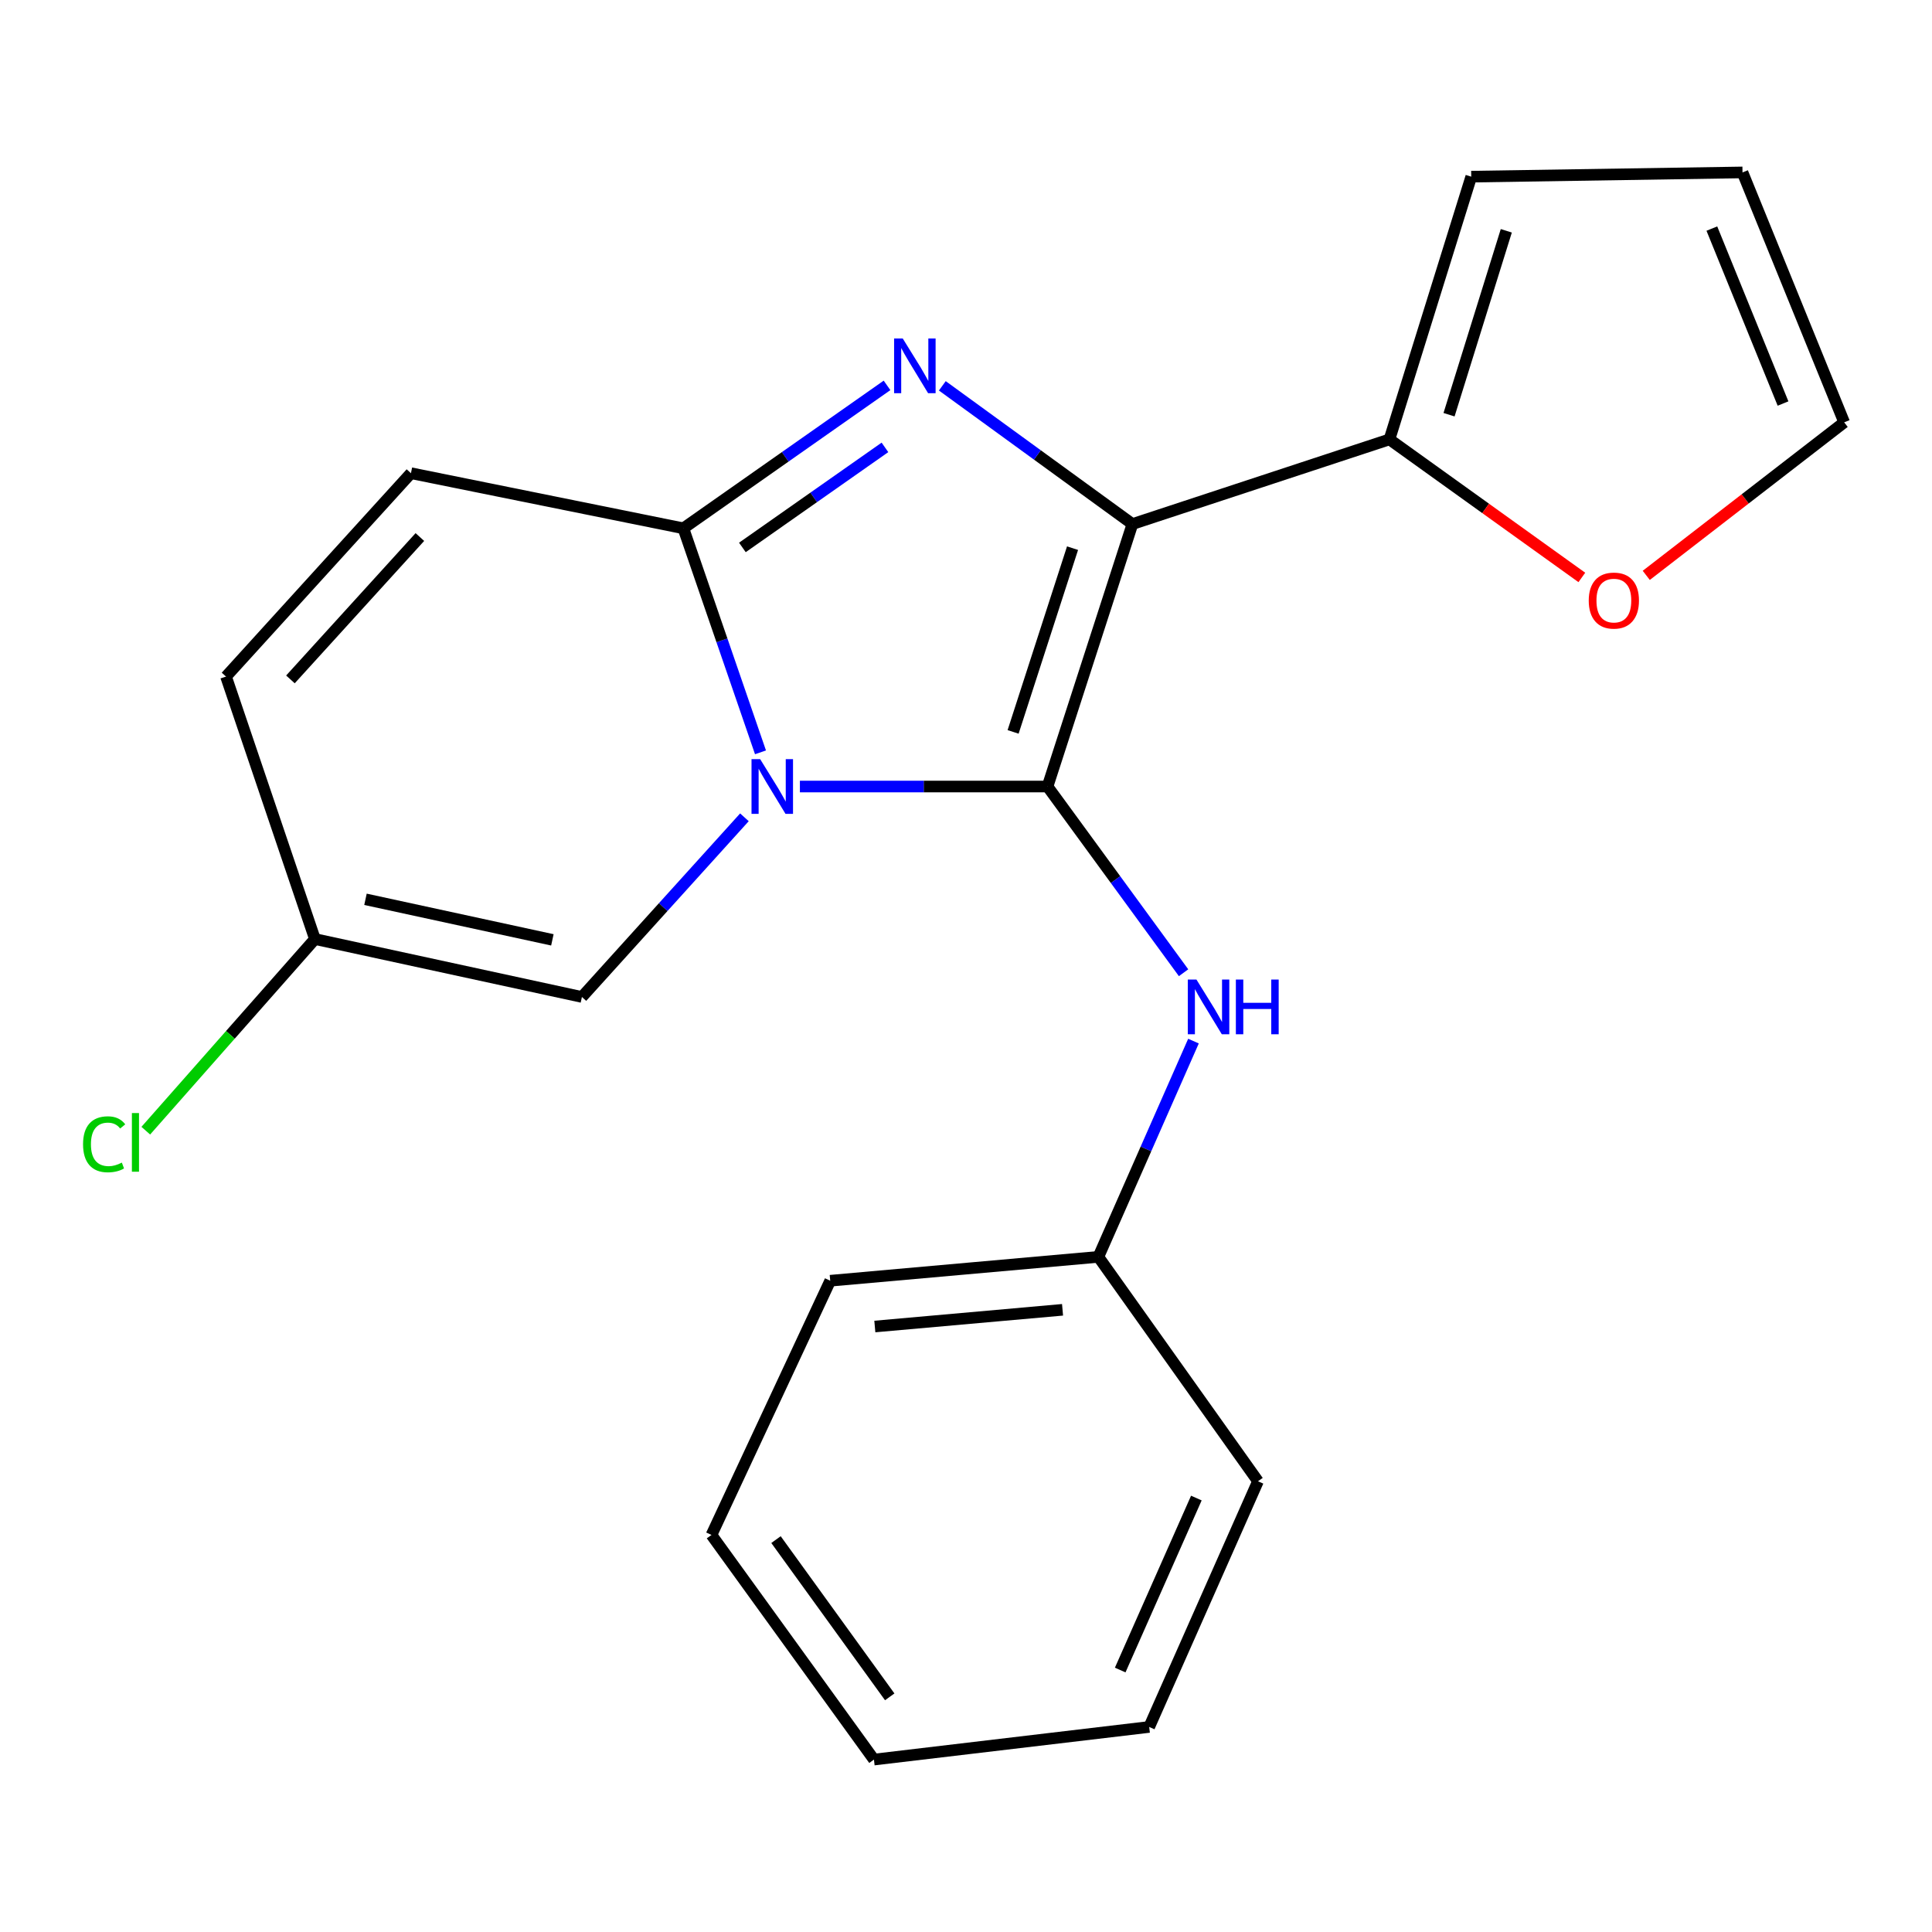 <?xml version='1.0' encoding='iso-8859-1'?>
<svg version='1.1' baseProfile='full'
              xmlns='http://www.w3.org/2000/svg'
                      xmlns:rdkit='http://www.rdkit.org/xml'
                      xmlns:xlink='http://www.w3.org/1999/xlink'
                  xml:space='preserve'
width='1000px' height='1000px' viewBox='0 0 1000 1000'>
<!-- END OF HEADER -->
<rect style='opacity:1.0;fill:#FFFFFF;stroke:none' width='1000' height='1000' x='0' y='0'> </rect>
<path class='bond-0' d='M 542.195,407.105 L 586.142,271.246' style='fill:none;fill-rule:evenodd;stroke:#000000;stroke-width:6px;stroke-linecap:butt;stroke-linejoin:miter;stroke-opacity:1' />
<path class='bond-0' d='M 524.382,378.831 L 555.145,283.73' style='fill:none;fill-rule:evenodd;stroke:#000000;stroke-width:6px;stroke-linecap:butt;stroke-linejoin:miter;stroke-opacity:1' />
<path class='bond-1' d='M 542.195,407.105 L 478.11,407.105' style='fill:none;fill-rule:evenodd;stroke:#000000;stroke-width:6px;stroke-linecap:butt;stroke-linejoin:miter;stroke-opacity:1' />
<path class='bond-1' d='M 478.11,407.105 L 414.026,407.105' style='fill:none;fill-rule:evenodd;stroke:#0000FF;stroke-width:6px;stroke-linecap:butt;stroke-linejoin:miter;stroke-opacity:1' />
<path class='bond-6' d='M 542.195,407.105 L 577.405,455.294' style='fill:none;fill-rule:evenodd;stroke:#000000;stroke-width:6px;stroke-linecap:butt;stroke-linejoin:miter;stroke-opacity:1' />
<path class='bond-6' d='M 577.405,455.294 L 612.616,503.484' style='fill:none;fill-rule:evenodd;stroke:#0000FF;stroke-width:6px;stroke-linecap:butt;stroke-linejoin:miter;stroke-opacity:1' />
<path class='bond-2' d='M 586.142,271.246 L 536.944,235.475' style='fill:none;fill-rule:evenodd;stroke:#000000;stroke-width:6px;stroke-linecap:butt;stroke-linejoin:miter;stroke-opacity:1' />
<path class='bond-2' d='M 536.944,235.475 L 487.745,199.705' style='fill:none;fill-rule:evenodd;stroke:#0000FF;stroke-width:6px;stroke-linecap:butt;stroke-linejoin:miter;stroke-opacity:1' />
<path class='bond-4' d='M 586.142,271.246 L 719.179,227.427' style='fill:none;fill-rule:evenodd;stroke:#000000;stroke-width:6px;stroke-linecap:butt;stroke-linejoin:miter;stroke-opacity:1' />
<path class='bond-3' d='M 393.632,389.411 L 373.672,331.433' style='fill:none;fill-rule:evenodd;stroke:#0000FF;stroke-width:6px;stroke-linecap:butt;stroke-linejoin:miter;stroke-opacity:1' />
<path class='bond-3' d='M 373.672,331.433 L 353.711,273.454' style='fill:none;fill-rule:evenodd;stroke:#000000;stroke-width:6px;stroke-linecap:butt;stroke-linejoin:miter;stroke-opacity:1' />
<path class='bond-5' d='M 385.312,423.038 L 343.256,469.535' style='fill:none;fill-rule:evenodd;stroke:#0000FF;stroke-width:6px;stroke-linecap:butt;stroke-linejoin:miter;stroke-opacity:1' />
<path class='bond-5' d='M 343.256,469.535 L 301.2,516.031' style='fill:none;fill-rule:evenodd;stroke:#000000;stroke-width:6px;stroke-linecap:butt;stroke-linejoin:miter;stroke-opacity:1' />
<path class='bond-21' d='M 459.125,199.472 L 406.418,236.463' style='fill:none;fill-rule:evenodd;stroke:#0000FF;stroke-width:6px;stroke-linecap:butt;stroke-linejoin:miter;stroke-opacity:1' />
<path class='bond-21' d='M 406.418,236.463 L 353.711,273.454' style='fill:none;fill-rule:evenodd;stroke:#000000;stroke-width:6px;stroke-linecap:butt;stroke-linejoin:miter;stroke-opacity:1' />
<path class='bond-21' d='M 458.048,231.564 L 421.153,257.458' style='fill:none;fill-rule:evenodd;stroke:#0000FF;stroke-width:6px;stroke-linecap:butt;stroke-linejoin:miter;stroke-opacity:1' />
<path class='bond-21' d='M 421.153,257.458 L 384.258,283.352' style='fill:none;fill-rule:evenodd;stroke:#000000;stroke-width:6px;stroke-linecap:butt;stroke-linejoin:miter;stroke-opacity:1' />
<path class='bond-7' d='M 353.711,273.454 L 212.708,244.926' style='fill:none;fill-rule:evenodd;stroke:#000000;stroke-width:6px;stroke-linecap:butt;stroke-linejoin:miter;stroke-opacity:1' />
<path class='bond-10' d='M 719.179,227.427 L 768.968,263.154' style='fill:none;fill-rule:evenodd;stroke:#000000;stroke-width:6px;stroke-linecap:butt;stroke-linejoin:miter;stroke-opacity:1' />
<path class='bond-10' d='M 768.968,263.154 L 818.756,298.882' style='fill:none;fill-rule:evenodd;stroke:#FF0000;stroke-width:6px;stroke-linecap:butt;stroke-linejoin:miter;stroke-opacity:1' />
<path class='bond-11' d='M 719.179,227.427 L 761.516,91.44' style='fill:none;fill-rule:evenodd;stroke:#000000;stroke-width:6px;stroke-linecap:butt;stroke-linejoin:miter;stroke-opacity:1' />
<path class='bond-11' d='M 750.02,214.654 L 779.656,119.463' style='fill:none;fill-rule:evenodd;stroke:#000000;stroke-width:6px;stroke-linecap:butt;stroke-linejoin:miter;stroke-opacity:1' />
<path class='bond-8' d='M 301.2,516.031 L 163.004,486.049' style='fill:none;fill-rule:evenodd;stroke:#000000;stroke-width:6px;stroke-linecap:butt;stroke-linejoin:miter;stroke-opacity:1' />
<path class='bond-8' d='M 285.909,486.467 L 189.172,465.48' style='fill:none;fill-rule:evenodd;stroke:#000000;stroke-width:6px;stroke-linecap:butt;stroke-linejoin:miter;stroke-opacity:1' />
<path class='bond-14' d='M 617.743,538.87 L 593.129,594.71' style='fill:none;fill-rule:evenodd;stroke:#0000FF;stroke-width:6px;stroke-linecap:butt;stroke-linejoin:miter;stroke-opacity:1' />
<path class='bond-14' d='M 593.129,594.71 L 568.515,650.551' style='fill:none;fill-rule:evenodd;stroke:#000000;stroke-width:6px;stroke-linecap:butt;stroke-linejoin:miter;stroke-opacity:1' />
<path class='bond-22' d='M 212.708,244.926 L 116.991,350.19' style='fill:none;fill-rule:evenodd;stroke:#000000;stroke-width:6px;stroke-linecap:butt;stroke-linejoin:miter;stroke-opacity:1' />
<path class='bond-22' d='M 217.328,277.972 L 150.326,351.657' style='fill:none;fill-rule:evenodd;stroke:#000000;stroke-width:6px;stroke-linecap:butt;stroke-linejoin:miter;stroke-opacity:1' />
<path class='bond-9' d='M 163.004,486.049 L 116.991,350.19' style='fill:none;fill-rule:evenodd;stroke:#000000;stroke-width:6px;stroke-linecap:butt;stroke-linejoin:miter;stroke-opacity:1' />
<path class='bond-15' d='M 163.004,486.049 L 119.231,535.644' style='fill:none;fill-rule:evenodd;stroke:#000000;stroke-width:6px;stroke-linecap:butt;stroke-linejoin:miter;stroke-opacity:1' />
<path class='bond-15' d='M 119.231,535.644 L 75.458,585.238' style='fill:none;fill-rule:evenodd;stroke:#00CC00;stroke-width:6px;stroke-linecap:butt;stroke-linejoin:miter;stroke-opacity:1' />
<path class='bond-12' d='M 852.098,297.812 L 903.322,258.209' style='fill:none;fill-rule:evenodd;stroke:#FF0000;stroke-width:6px;stroke-linecap:butt;stroke-linejoin:miter;stroke-opacity:1' />
<path class='bond-12' d='M 903.322,258.209 L 954.545,218.606' style='fill:none;fill-rule:evenodd;stroke:#000000;stroke-width:6px;stroke-linecap:butt;stroke-linejoin:miter;stroke-opacity:1' />
<path class='bond-13' d='M 761.516,91.44 L 901.92,89.245' style='fill:none;fill-rule:evenodd;stroke:#000000;stroke-width:6px;stroke-linecap:butt;stroke-linejoin:miter;stroke-opacity:1' />
<path class='bond-23' d='M 954.545,218.606 L 901.92,89.245' style='fill:none;fill-rule:evenodd;stroke:#000000;stroke-width:6px;stroke-linecap:butt;stroke-linejoin:miter;stroke-opacity:1' />
<path class='bond-23' d='M 922.893,208.868 L 886.055,118.315' style='fill:none;fill-rule:evenodd;stroke:#000000;stroke-width:6px;stroke-linecap:butt;stroke-linejoin:miter;stroke-opacity:1' />
<path class='bond-16' d='M 568.515,650.551 L 429.72,662.905' style='fill:none;fill-rule:evenodd;stroke:#000000;stroke-width:6px;stroke-linecap:butt;stroke-linejoin:miter;stroke-opacity:1' />
<path class='bond-16' d='M 549.97,677.953 L 452.814,686.601' style='fill:none;fill-rule:evenodd;stroke:#000000;stroke-width:6px;stroke-linecap:butt;stroke-linejoin:miter;stroke-opacity:1' />
<path class='bond-17' d='M 568.515,650.551 L 651.136,766.702' style='fill:none;fill-rule:evenodd;stroke:#000000;stroke-width:6px;stroke-linecap:butt;stroke-linejoin:miter;stroke-opacity:1' />
<path class='bond-19' d='M 429.72,662.905 L 368.26,794.489' style='fill:none;fill-rule:evenodd;stroke:#000000;stroke-width:6px;stroke-linecap:butt;stroke-linejoin:miter;stroke-opacity:1' />
<path class='bond-18' d='M 651.136,766.702 L 594.82,893.868' style='fill:none;fill-rule:evenodd;stroke:#000000;stroke-width:6px;stroke-linecap:butt;stroke-linejoin:miter;stroke-opacity:1' />
<path class='bond-18' d='M 619.235,775.391 L 579.814,864.407' style='fill:none;fill-rule:evenodd;stroke:#000000;stroke-width:6px;stroke-linecap:butt;stroke-linejoin:miter;stroke-opacity:1' />
<path class='bond-20' d='M 594.82,893.868 L 452.349,910.755' style='fill:none;fill-rule:evenodd;stroke:#000000;stroke-width:6px;stroke-linecap:butt;stroke-linejoin:miter;stroke-opacity:1' />
<path class='bond-24' d='M 368.26,794.489 L 452.349,910.755' style='fill:none;fill-rule:evenodd;stroke:#000000;stroke-width:6px;stroke-linecap:butt;stroke-linejoin:miter;stroke-opacity:1' />
<path class='bond-24' d='M 401.657,796.897 L 460.519,878.283' style='fill:none;fill-rule:evenodd;stroke:#000000;stroke-width:6px;stroke-linecap:butt;stroke-linejoin:miter;stroke-opacity:1' />
<path  class='atom-2' d='M 393.464 392.945
L 402.744 407.945
Q 403.664 409.425, 405.144 412.105
Q 406.624 414.785, 406.704 414.945
L 406.704 392.945
L 410.464 392.945
L 410.464 421.265
L 406.584 421.265
L 396.624 404.865
Q 395.464 402.945, 394.224 400.745
Q 393.024 398.545, 392.664 397.865
L 392.664 421.265
L 388.984 421.265
L 388.984 392.945
L 393.464 392.945
' fill='#0000FF'/>
<path  class='atom-3' d='M 467.264 175.206
L 476.544 190.206
Q 477.464 191.686, 478.944 194.366
Q 480.424 197.046, 480.504 197.206
L 480.504 175.206
L 484.264 175.206
L 484.264 203.526
L 480.384 203.526
L 470.424 187.126
Q 469.264 185.206, 468.024 183.006
Q 466.824 180.806, 466.464 180.126
L 466.464 203.526
L 462.784 203.526
L 462.784 175.206
L 467.264 175.206
' fill='#0000FF'/>
<path  class='atom-7' d='M 619.283 507.015
L 628.563 522.015
Q 629.483 523.495, 630.963 526.175
Q 632.443 528.855, 632.523 529.015
L 632.523 507.015
L 636.283 507.015
L 636.283 535.335
L 632.403 535.335
L 622.443 518.935
Q 621.283 517.015, 620.043 514.815
Q 618.843 512.615, 618.483 511.935
L 618.483 535.335
L 614.803 535.335
L 614.803 507.015
L 619.283 507.015
' fill='#0000FF'/>
<path  class='atom-7' d='M 639.683 507.015
L 643.523 507.015
L 643.523 519.055
L 658.003 519.055
L 658.003 507.015
L 661.843 507.015
L 661.843 535.335
L 658.003 535.335
L 658.003 522.255
L 643.523 522.255
L 643.523 535.335
L 639.683 535.335
L 639.683 507.015
' fill='#0000FF'/>
<path  class='atom-11' d='M 822.33 310.855
Q 822.33 304.055, 825.69 300.255
Q 829.05 296.455, 835.33 296.455
Q 841.61 296.455, 844.97 300.255
Q 848.33 304.055, 848.33 310.855
Q 848.33 317.735, 844.93 321.655
Q 841.53 325.535, 835.33 325.535
Q 829.09 325.535, 825.69 321.655
Q 822.33 317.775, 822.33 310.855
M 835.33 322.335
Q 839.65 322.335, 841.97 319.455
Q 844.33 316.535, 844.33 310.855
Q 844.33 305.295, 841.97 302.495
Q 839.65 299.655, 835.33 299.655
Q 831.01 299.655, 828.65 302.455
Q 826.33 305.255, 826.33 310.855
Q 826.33 316.575, 828.65 319.455
Q 831.01 322.335, 835.33 322.335
' fill='#FF0000'/>
<path  class='atom-16' d='M 42.989 592.279
Q 42.989 585.239, 46.269 581.559
Q 49.589 577.839, 55.869 577.839
Q 61.709 577.839, 64.829 581.959
L 62.189 584.119
Q 59.909 581.119, 55.869 581.119
Q 51.589 581.119, 49.309 583.999
Q 47.069 586.839, 47.069 592.279
Q 47.069 597.879, 49.389 600.759
Q 51.749 603.639, 56.309 603.639
Q 59.429 603.639, 63.069 601.759
L 64.189 604.759
Q 62.709 605.719, 60.469 606.279
Q 58.229 606.839, 55.749 606.839
Q 49.589 606.839, 46.269 603.079
Q 42.989 599.319, 42.989 592.279
' fill='#00CC00'/>
<path  class='atom-16' d='M 68.269 576.119
L 71.949 576.119
L 71.949 606.479
L 68.269 606.479
L 68.269 576.119
' fill='#00CC00'/>
</svg>
